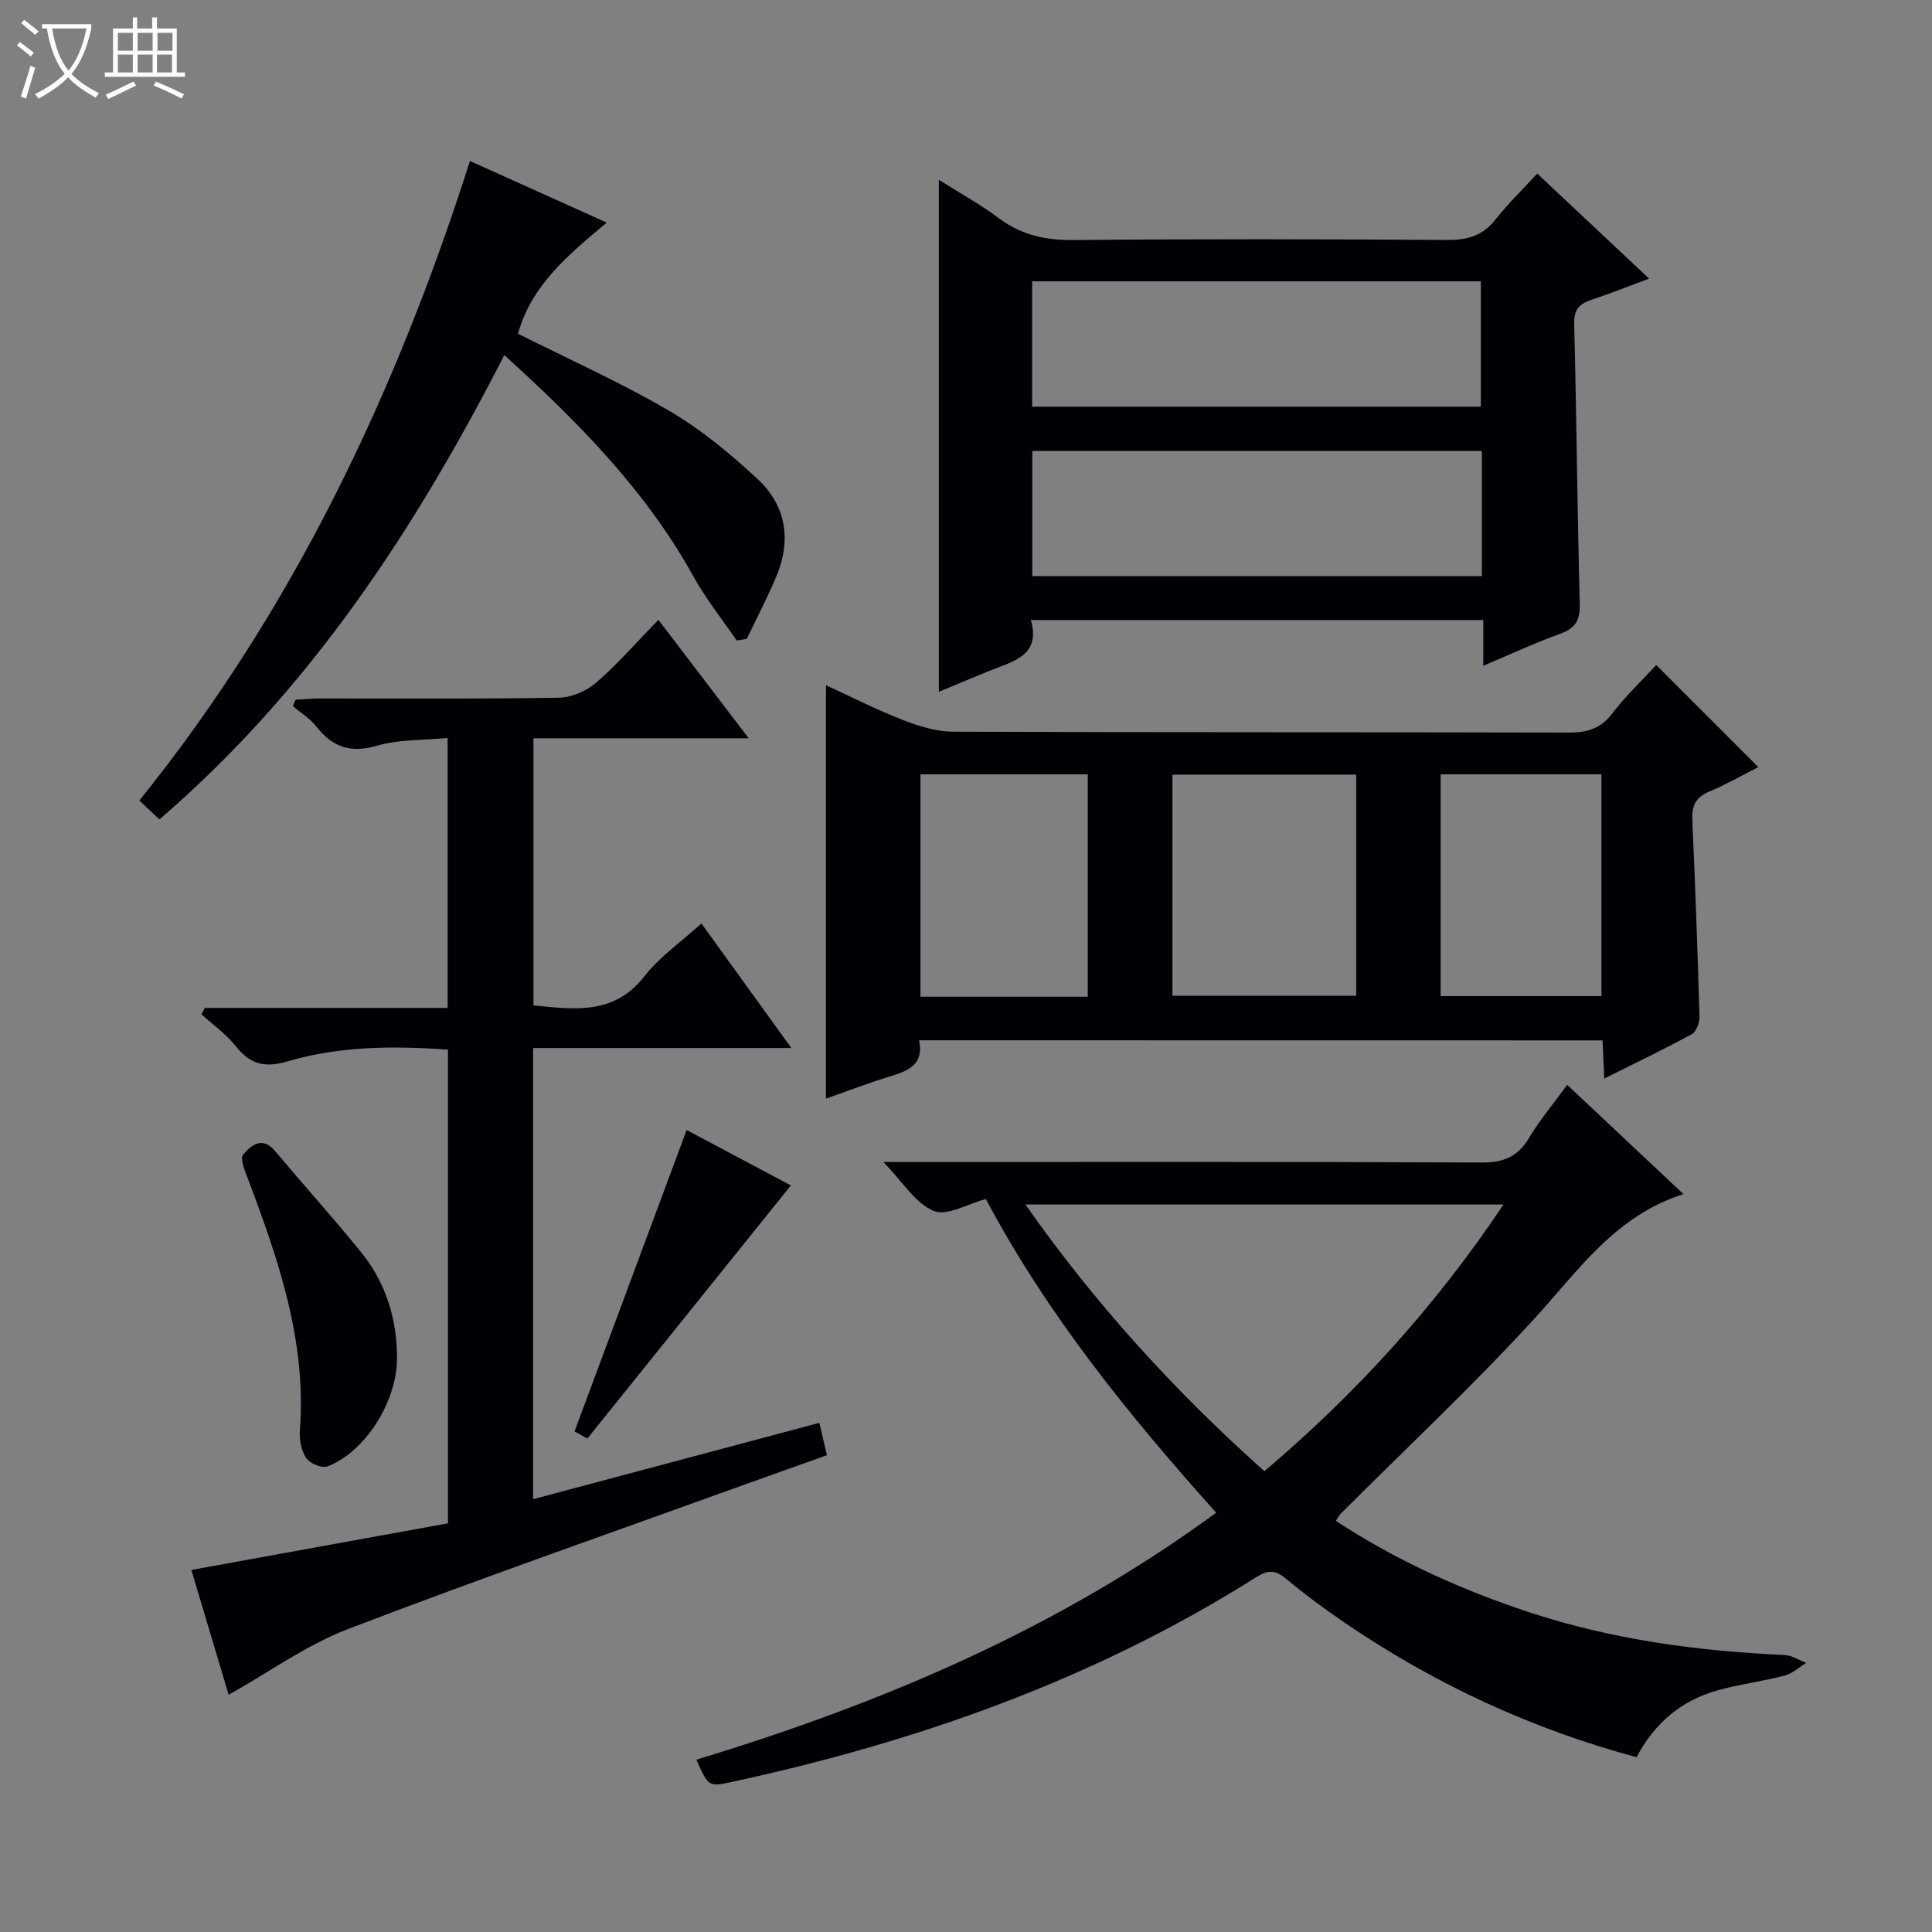 <svg enable-background="new 0 0 400 400" viewBox="0 0 400 400" xmlns="http://www.w3.org/2000/svg"><rect x="0" y="0" width="400" height="400" fill="#808080" stroke="none"/><path d="m6.4 11.7c-1-.8-1.9-1.6-2.9-2.3l.6-.7c.9.7 1.9 1.4 2.9 2.2zm-2.1 8.3c.7-2.1 1.4-4.2 2-6.4.2.1.6.3 1 .4-.7 2.3-1.3 4.4-1.9 6.4zm3-12.8c-1.1-.9-2.1-1.7-2.9-2.4l.6-.7c1 .8 2 1.5 3 2.4zm1.4-1.3v-.9h10.2v.9c-.9 4.2-2.3 7.3-4.1 9.4 1.3 1.4 3.2 2.7 5.7 4-.2.2-.4.5-.7.9-2.5-1.4-4.4-2.7-5.7-4.2-1.4 1.5-3.5 3-6.1 4.4 0 0 0 0-.1-.1-.3-.4-.5-.7-.7-.8 2.7-1.3 4.7-2.8 6.2-4.2-1.8-2.2-3-5.3-3.7-9.4zm9.2 0h-7.1c.6 3.8 1.7 6.7 3.4 8.7 1.7-2.1 2.9-4.8 3.7-8.7z" fill="#fcfbfa"/><path d="m31.6 3.6h.9v2.3h4.1v9.1h1.7v.9h-16.6v-.9h1.7v-9.1h4.1v-2.3h.9v2.3h3.1v-2.3zm-4 13.3.6.8c-1.9.9-3.8 1.9-5.8 2.8-.2-.3-.3-.6-.5-.9 2-.9 3.9-1.8 5.7-2.7zm-3.2-10.1v3.7h3.1v-3.7zm0 4.5v3.7h3.1v-3.7zm4.1-4.5v3.7h3.1v-3.7zm0 4.5v3.7h3.1v-3.7zm9.1 9.1c-2.1-1.1-4.1-2-5.8-2.7l.5-.8c2.2.9 4.1 1.8 5.8 2.6zm-1.9-13.6h-3.1v3.7h3.1zm-3.2 4.5v3.7h3.1v-3.7z" fill="#fcfbfa"/><g fill="#010105"><path d="m144.18 364.32c38.39-11.65 74.76-27.05 107.62-51.13-18.17-20.27-34.99-41.04-47.69-64.94-3.76.98-8.06 3.6-10.8 2.46-3.78-1.57-6.39-5.98-10.42-10.13h6.39c39.16 0 78.32-.08 117.48.11 4.5.02 7.45-1.17 9.77-5.04 2.21-3.69 5.01-7.02 7.94-11.04 8.1 7.61 16.01 15.03 24.08 22.62-14.2 4.5-21.81 15.9-30.95 25.87-12.79 13.95-26.65 26.92-40.04 40.32-.33.33-.53.77-.99 1.46 12.52 8.21 25.94 14.26 40.01 18.91 17.17 5.67 34.89 8.05 52.89 8.86 1.52.07 3 1.07 4.49 1.64-1.48.9-2.86 2.2-4.47 2.62-4.63 1.21-9.43 1.8-14.03 3.1-7.38 2.1-12.89 6.73-16.63 13.8-21.69-5.84-41.76-15.14-60.3-27.76-4.26-2.9-8.42-5.98-12.38-9.27-2.21-1.83-3.73-1.72-6.11-.22-33.41 21.12-70.04 34.04-108.47 42.36-4.87 1.06-4.91.99-7.39-4.6zm167.1-114.94c-33.33 0-65.83 0-98.98 0 14.49 20.64 30.88 38.6 49.48 55.22 19.02-16.13 35.45-34.19 49.5-55.22z"/><path d="m190.28 215.38c1.05 4.86-2.01 6.25-5.74 7.39-4.71 1.43-9.32 3.21-13.53 4.69 0-28.57 0-56.94 0-85.59 5.08 2.33 10.37 5.03 15.88 7.18 3.31 1.29 6.95 2.42 10.45 2.44 42.49.16 84.98.07 127.47.18 3.78.01 6.57-.78 8.98-3.94 2.8-3.68 6.21-6.89 9.12-10.04 7.03 7.03 13.93 13.93 21.13 21.13-3.16 1.6-6.56 3.55-10.14 5.06-2.73 1.16-3.66 2.84-3.53 5.75.61 13.61 1.1 27.23 1.49 40.85.03 1.23-.66 3.12-1.59 3.63-5.8 3.16-11.77 6.02-18.12 9.19-.13-2.95-.24-5.23-.36-7.9-47.07-.02-94.1-.02-141.51-.02zm90.51-55c-12.95 0-25.48 0-38.05 0v45.78h38.05c0-15.39 0-30.37 0-45.78zm-55.58 45.98c0-15.71 0-30.89 0-46.04-11.78 0-23.18 0-34.64 0v46.04zm106.35-.12c0-15.56 0-30.77 0-45.93-11.28 0-22.19 0-33.29 0v45.93z"/><path d="m136.31 128.33c6.36 8.34 12.26 16.07 18.7 24.52-15.36 0-29.77 0-44.56 0v55.31c8.42.81 16.66 2.09 23-6.07 3.11-3.99 7.48-7 11.77-10.9 6.16 8.53 12.11 16.77 18.62 25.79-18.4 0-35.79 0-53.47 0v93.41c19.82-5.28 39.42-10.51 59.27-15.8.56 2.38 1 4.27 1.57 6.7-5.56 1.98-10.98 3.88-16.38 5.84-27.63 9.98-55.39 19.65-82.82 30.16-8.55 3.28-16.22 8.86-24.67 13.6-2.54-8.51-5.21-17.44-7.72-25.85 17.99-3.27 35.54-6.46 53.13-9.65 0-33.18 0-65.45 0-98.08-11.29-.78-22.39-.76-33.15 2.42-4.63 1.37-7.72.72-10.7-3.04-2.01-2.53-4.75-4.47-7.17-6.68.22-.44.44-.89.66-1.33h50.29c0-18.76 0-36.85 0-55.89-4.97.48-10.03.26-14.64 1.6-5.49 1.6-9.2.29-12.55-3.98-1.3-1.66-3.22-2.82-4.85-4.21.19-.44.37-.88.56-1.33 1.69-.09 3.37-.26 5.06-.26 16.49-.02 32.99.13 49.48-.16 2.63-.05 5.73-1.41 7.75-3.16 4.47-3.9 8.4-8.43 12.82-12.96z"/><path d="m307.1 137.84c0-3.5 0-6.3 0-9.47-31.17 0-62.07 0-93.67 0 2.12 7.41-3.7 8.54-8.57 10.52-3.48 1.41-6.95 2.87-10.48 4.34 0-35.39 0-70.29 0-106 4.23 2.67 8.51 5.03 12.38 7.92 4.63 3.45 9.54 4.6 15.3 4.55 25.83-.24 51.66-.19 77.49-.02 4.14.03 7.34-.78 9.99-4.14 2.57-3.26 5.58-6.17 8.73-9.6 7.93 7.44 15.27 14.34 23.15 21.74-4.32 1.61-8.09 3.13-11.93 4.39-2.51.82-3.64 2.01-3.57 4.93.48 19.3.65 38.62 1.15 57.92.09 3.35-.76 5.11-3.99 6.27-5.26 1.89-10.35 4.28-15.98 6.65zm-93.41-53.64h92.9c0-8.94 0-17.5 0-25.96-31.14 0-61.88 0-92.9 0zm93.11 9.16c-31.3 0-62.14 0-93.08 0v25.91h93.08c0-8.73 0-17.16 0-25.91z"/><path d="m33.01 169.65c-1.72-1.61-2.91-2.74-4.16-3.91 31.88-39.59 53.08-84.29 68.45-132.41 9.48 4.27 18.65 8.4 28.32 12.76-8.05 6.71-15.6 13.01-18.38 23 10.56 5.31 21.2 10.06 31.2 15.9 6.66 3.89 12.78 8.95 18.45 14.23 5.92 5.5 6.99 12.69 3.81 20.2-1.84 4.36-4.04 8.57-6.08 12.84-.7.12-1.39.24-2.09.36-3.01-4.41-6.38-8.61-8.95-13.26-9.83-17.75-23.77-31.89-39.17-45.84-18.51 36.16-40.28 69.33-71.4 96.13z"/><path d="m82.19 281.36c-.03 8.83-6.6 19.29-14.41 22.25-1.14.43-3.64-.63-4.39-1.75-1.02-1.52-1.45-3.8-1.31-5.69 1.42-18.43-4.41-35.31-10.75-52.12-.62-1.63-1.68-4.2-.99-5.01 1.58-1.84 3.93-3.91 6.58-.76 5.89 7 12.01 13.8 17.77 20.89 5.21 6.41 7.55 13.94 7.5 22.19z"/><path d="m142.16 233.96c7.29 3.87 14.87 7.9 21.58 11.47-14.05 17.48-27.95 34.77-42.13 52.4-.91-.5-2.13-1.18-2.66-1.47 7.77-20.88 15.42-41.44 23.21-62.4z"/></g></svg>